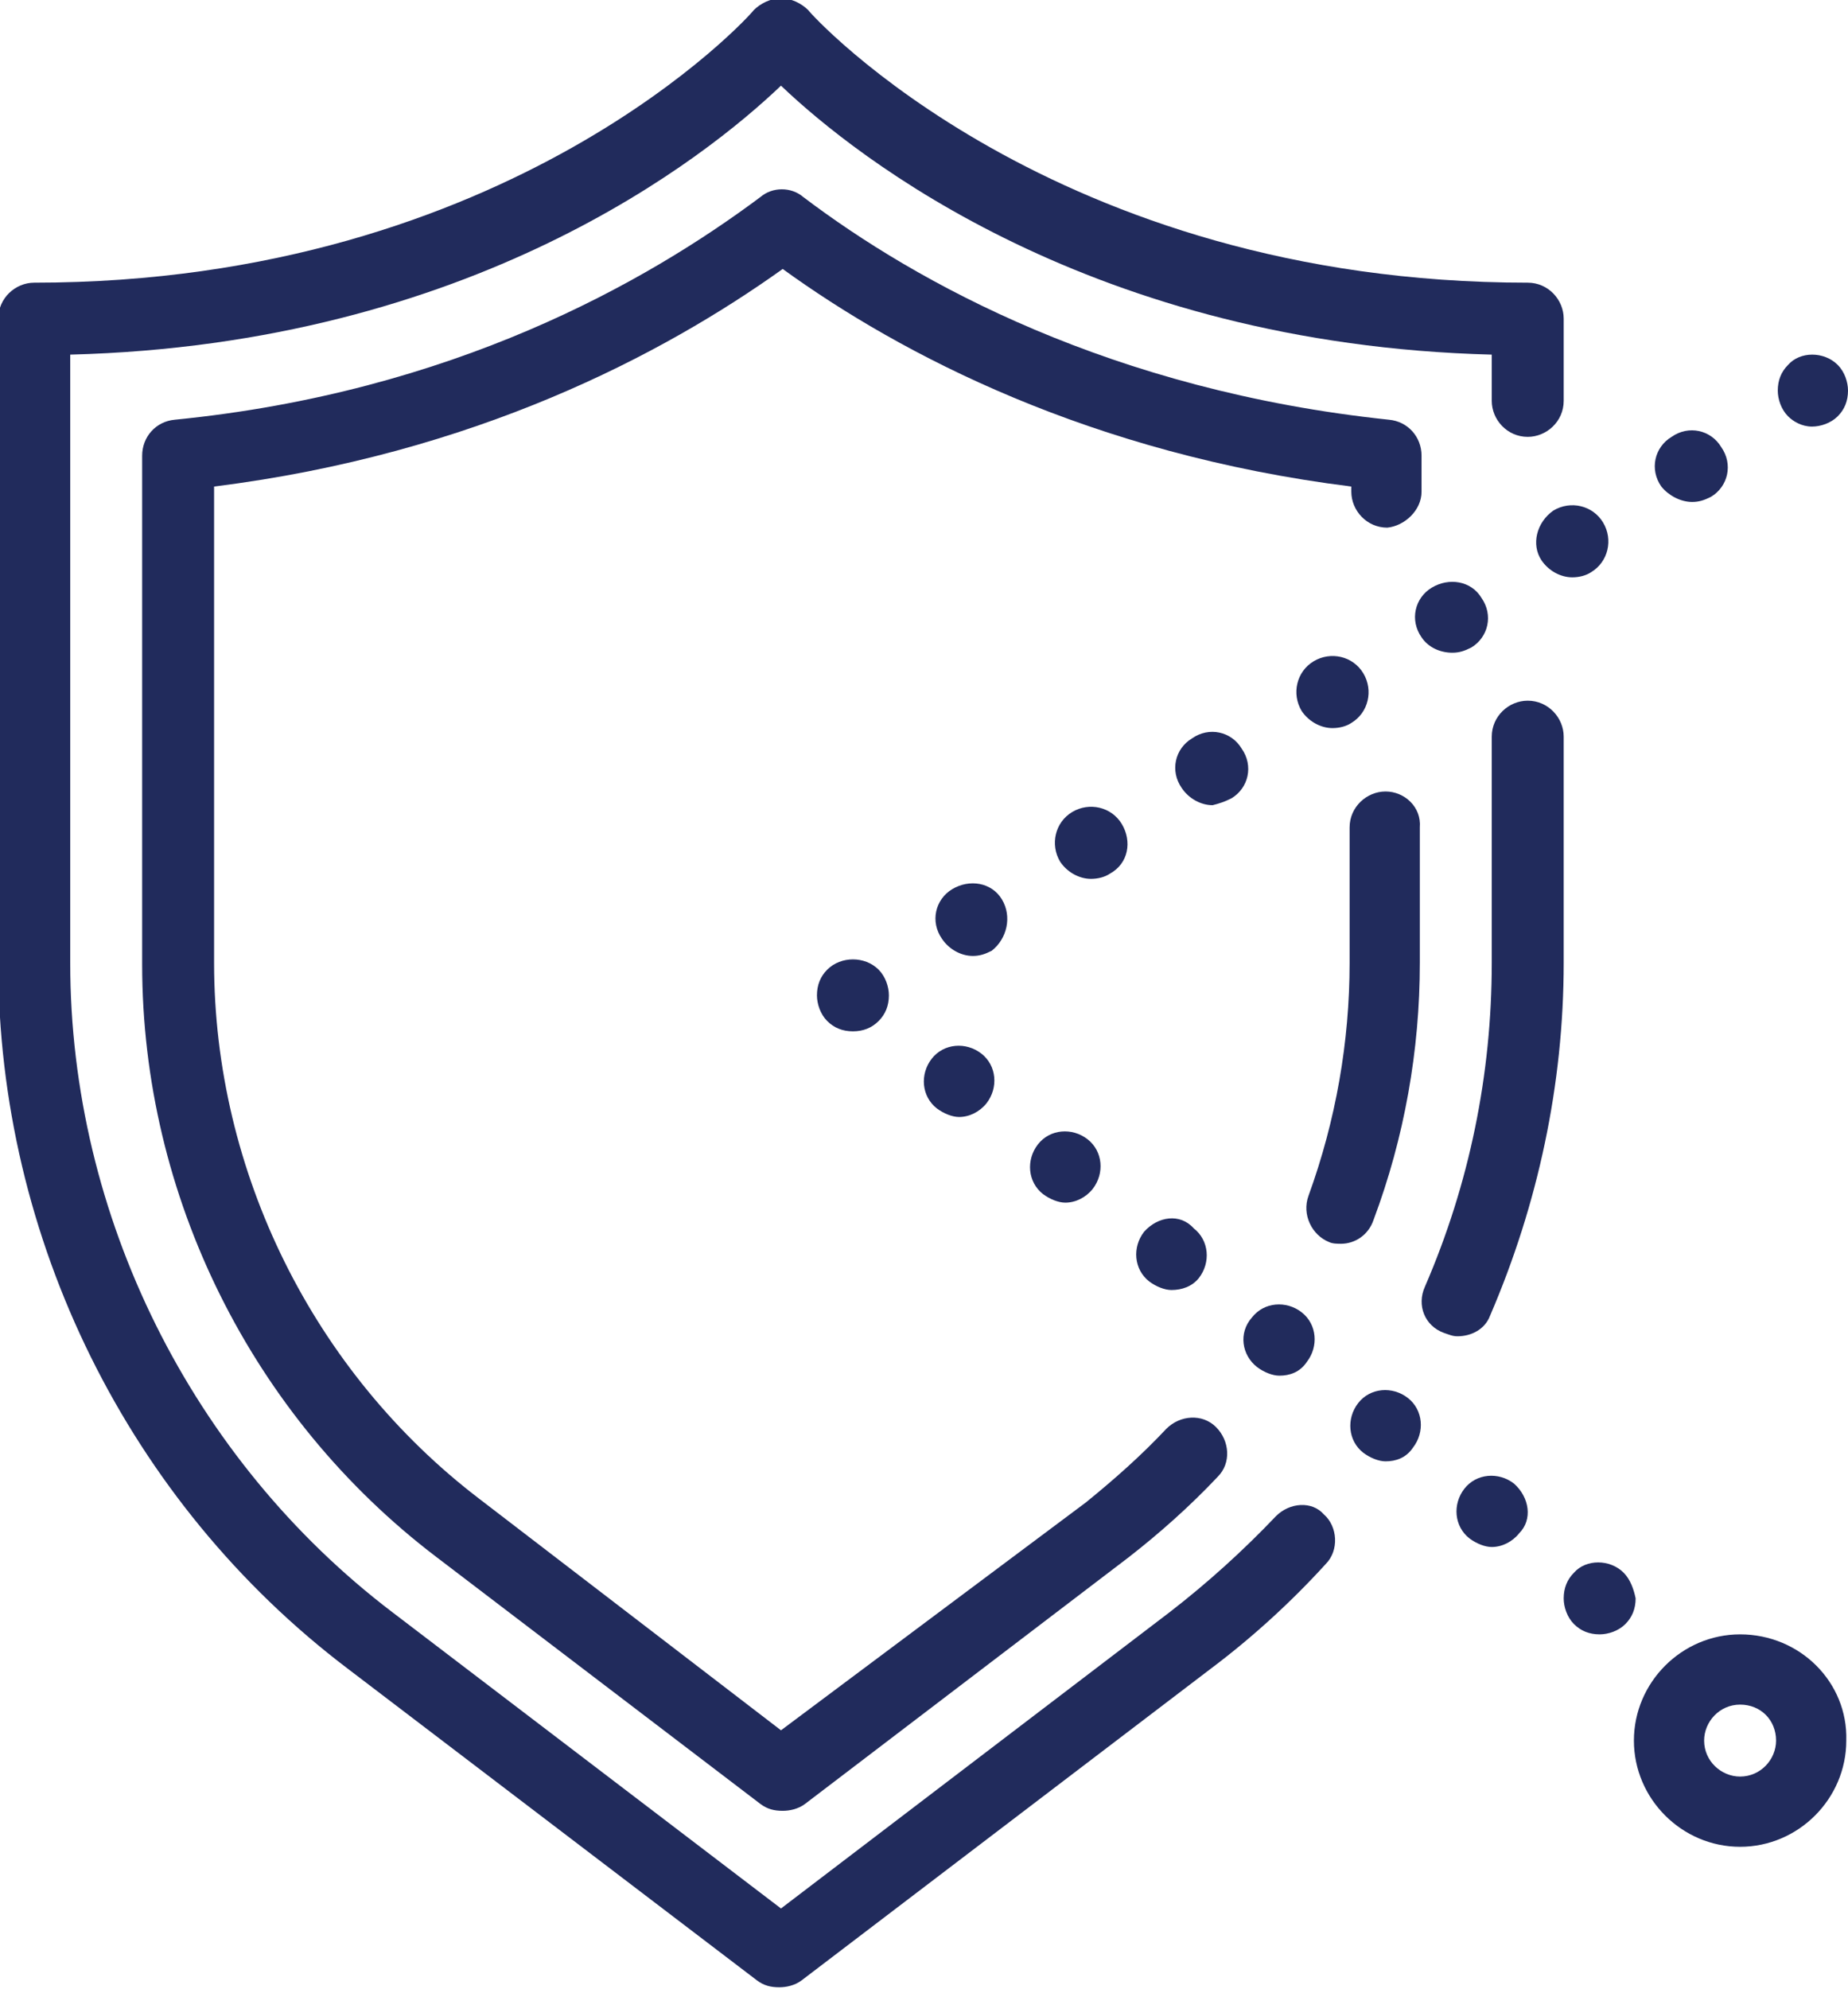 <?xml version="1.0" encoding="utf-8"?>
<!-- Generator: Adobe Illustrator 22.0.1, SVG Export Plug-In . SVG Version: 6.00 Build 0)  -->
<svg version="1.1" id="Layer_1" xmlns="http://www.w3.org/2000/svg" xmlns:xlink="http://www.w3.org/1999/xlink" x="0px" y="0px"
	 viewBox="0 0 107.9 116.1" style="enable-background:new 0 0 107.9 116.1;" xml:space="preserve">
<style type="text/css">
	.st0{fill:#212B5C;}
</style>
<g>
	<path class="st0" d="M66.8,71.9c-0.7,0.9-0.6,2.2,0.3,2.9c0.4,0.3,0.9,0.5,1.3,0.5c0.6,0,1.2-0.2,1.6-0.7c0.7-0.9,0.6-2.2-0.3-2.9
		C68.9,70.8,67.6,71,66.8,71.9z"/>
	<path class="st0" d="M73.4,79.8c0.4,0.3,0.9,0.5,1.3,0.5c0.6,0,1.2-0.2,1.6-0.8c0.7-0.9,0.6-2.2-0.3-2.9c-0.9-0.7-2.2-0.6-2.9,0.3
		C72.3,77.8,72.5,79.1,73.4,79.8z"/>
	<path class="st0" d="M71.9,46.6c1-0.6,1.3-1.9,0.6-2.9c-0.6-1-1.9-1.3-2.9-0.6c-1,0.6-1.3,1.9-0.6,2.9c0.4,0.6,1.1,1,1.8,1
		C71.2,46.9,71.5,46.8,71.9,46.6z"/>
	<path class="st0" d="M77.8,42.5c0.4,0,0.8-0.1,1.1-0.3c1-0.6,1.3-1.9,0.7-2.9c-0.6-1-1.9-1.3-2.9-0.7c-1,0.6-1.3,1.9-0.7,2.9
		C76.4,42.1,77.1,42.5,77.8,42.5z"/>
	<path class="st0" d="M65.5,48.1c-0.6-1-1.9-1.3-2.9-0.7c-1,0.6-1.3,1.9-0.7,2.9c0.4,0.6,1.1,1,1.8,1c0.4,0,0.8-0.1,1.1-0.3
		C65.9,50.4,66.1,49.1,65.5,48.1z"/>
	<path class="st0" d="M83,28.7v-2.1c0-1.1-0.8-2-1.9-2.1c-16.2-1.7-27.6-8-34.2-13c-0.7-0.6-1.8-0.6-2.5,0c-6.7,5-18,11.4-34.2,13
		c-1.1,0.1-1.9,1-1.9,2.1v29.7c0,13.5,6.4,26.4,17.2,34.6l18.9,14.4c0.4,0.3,0.8,0.4,1.3,0.4c0.4,0,0.9-0.1,1.3-0.4l18.9-14.4
		c1.8-1.4,3.6-3,5.2-4.7c0.8-0.8,0.7-2.1-0.1-2.9c-0.8-0.8-2.1-0.7-2.9,0.1c-1.5,1.6-3.1,3-4.7,4.3L45.6,101L28,87.5
		c-9.7-7.4-15.5-19.1-15.5-31.3V28.4c15.2-1.9,26.2-7.7,33.2-12.7c6.9,5,18,10.8,33.2,12.7v0.3c0,1.1,0.9,2.1,2.1,2.1
		C82,30.7,83,29.8,83,28.7z"/>
	<path class="st0" d="M98.8,29.3c0.4,0,0.7-0.1,1.1-0.3c1-0.6,1.3-1.9,0.6-2.9c-0.6-1-1.9-1.3-2.9-0.6c-1,0.6-1.3,1.9-0.6,2.9
		C97.4,28.9,98.1,29.3,98.8,29.3z"/>
	<path class="st0" d="M101.6,95.4c-3.4,0-6.2,2.8-6.2,6.2c0,3.4,2.8,6.2,6.2,6.2s6.2-2.8,6.2-6.2C107.9,98.2,105.1,95.4,101.6,95.4z
		 M101.6,103.7c-1.1,0-2.1-0.9-2.1-2.1c0-1.1,0.9-2.1,2.1-2.1s2.1,0.9,2.1,2.1C103.7,102.7,102.8,103.7,101.6,103.7z"/>
	<path class="st0" d="M105.8,24.9c0.5,0,1.1-0.2,1.5-0.6c0.4-0.4,0.6-0.9,0.6-1.5c0-0.5-0.2-1.1-0.6-1.5c-0.8-0.8-2.2-0.8-2.9,0
		c-0.4,0.4-0.6,0.9-0.6,1.5c0,0.5,0.2,1.1,0.6,1.5C104.7,24.6,105.2,24.9,105.8,24.9z"/>
	<path class="st0" d="M90,32.7c0.4,0.6,1.1,1,1.8,1c0.4,0,0.8-0.1,1.1-0.3c1-0.6,1.3-1.9,0.7-2.9c-0.6-1-1.9-1.3-2.9-0.7
		C89.7,30.5,89.4,31.8,90,32.7z"/>
	<path class="st0" d="M74.5,88.5c-1.9,2-4,3.9-6.2,5.6l-22.7,17.3L22.9,94.1C11.2,85.2,4.1,71,4.1,56.2V20.7
		C27.5,20.1,41.2,9.2,45.6,5c4.4,4.2,18.2,15.1,41.5,15.7v2.7c0,1.1,0.9,2.1,2.1,2.1c1.1,0,2.1-0.9,2.1-2.1v-4.8
		c0-1.1-0.9-2.1-2.1-2.1c-27.7,0-41.9-15.7-42-15.9c-0.4-0.4-1-0.7-1.6-0.7c0,0,0,0,0,0c-0.6,0-1.2,0.3-1.6,0.7
		c-0.1,0.2-14.2,15.9-42,15.9c-1.1,0-2.1,0.9-2.1,2.1v37.6c0,16.1,7.6,31.5,20.4,41.2l23.9,18.2c0.4,0.3,0.8,0.4,1.3,0.4
		c0.4,0,0.9-0.1,1.3-0.4l23.9-18.2c2.4-1.8,4.7-3.9,6.7-6.1c0.8-0.8,0.7-2.2-0.1-2.9C76.6,87.6,75.3,87.7,74.5,88.5z"/>
	<path class="st0" d="M80.9,46.2c-1.1,0-2.1,0.9-2.1,2.1v7.9c0,4.6-0.8,9.2-2.4,13.6c-0.4,1.1,0.2,2.3,1.2,2.7
		c0.2,0.1,0.5,0.1,0.7,0.1c0.8,0,1.6-0.5,1.9-1.4c1.8-4.8,2.7-9.9,2.7-15v-7.9C83,47.1,82,46.2,80.9,46.2z"/>
	<path class="st0" d="M82.2,81.6c-0.9-0.7-2.2-0.6-2.9,0.3c-0.7,0.9-0.6,2.2,0.3,2.9c0.4,0.3,0.9,0.5,1.3,0.5c0.6,0,1.2-0.2,1.6-0.8
		C83.2,83.6,83.1,82.3,82.2,81.6z"/>
	<path class="st0" d="M87,76.8c2.8-6.5,4.3-13.5,4.3-20.6V43c0-1.1-0.9-2.1-2.1-2.1c-1.1,0-2.1,0.9-2.1,2.1v13.2
		c0,6.5-1.3,12.9-3.9,18.9c-0.5,1.1,0,2.3,1.1,2.7c0.3,0.1,0.5,0.2,0.8,0.2C85.9,78,86.7,77.6,87,76.8z"/>
	<path class="st0" d="M88.4,86.6c-0.9-0.7-2.2-0.6-2.9,0.3c-0.7,0.9-0.6,2.2,0.3,2.9c0.4,0.3,0.9,0.5,1.3,0.5c0.6,0,1.2-0.3,1.6-0.8
		C89.5,88.7,89.3,87.4,88.4,86.6z"/>
	<path class="st0" d="M94.8,91.8c-0.8-0.8-2.2-0.8-2.9,0c-0.4,0.4-0.6,0.9-0.6,1.5c0,0.5,0.2,1.1,0.6,1.5c0.4,0.4,0.9,0.6,1.5,0.6
		c0.5,0,1.1-0.2,1.5-0.6c0.4-0.4,0.6-0.9,0.6-1.5C95.4,92.8,95.2,92.2,94.8,91.8z"/>
	<path class="st0" d="M57.3,61.5c-0.9-0.7-2.2-0.6-2.9,0.3c-0.7,0.9-0.6,2.2,0.3,2.9c0.4,0.3,0.9,0.5,1.3,0.5c0.6,0,1.2-0.3,1.6-0.8
		C58.3,63.5,58.2,62.2,57.3,61.5z"/>
	<path class="st0" d="M58.5,52.5c-0.6-1-1.9-1.2-2.9-0.6c-1,0.6-1.3,1.9-0.6,2.9c0.4,0.6,1.1,1,1.8,1c0.4,0,0.7-0.1,1.1-0.3
		C58.8,54.8,59.1,53.5,58.5,52.5z"/>
	<path class="st0" d="M60.6,66.8c-0.7,0.9-0.6,2.2,0.3,2.9c0.4,0.3,0.9,0.5,1.3,0.5c0.6,0,1.2-0.3,1.6-0.8c0.7-0.9,0.6-2.2-0.3-2.9
		C62.6,65.8,61.3,65.9,60.6,66.8z"/>
	<path class="st0" d="M48.3,56.6c-0.4,0.4-0.6,0.9-0.6,1.5c0,0.5,0.2,1.1,0.6,1.5c0.4,0.4,0.9,0.6,1.5,0.6s1.1-0.2,1.5-0.6
		c0.4-0.4,0.6-0.9,0.6-1.5c0-0.5-0.2-1.1-0.6-1.5C50.5,55.8,49.1,55.8,48.3,56.6z"/>
	<path class="st0" d="M84.8,38.1c0.4,0,0.7-0.1,1.1-0.3c1-0.6,1.3-1.9,0.6-2.9c-0.6-1-1.9-1.2-2.9-0.6c-1,0.6-1.3,1.9-0.6,2.9
		C83.4,37.8,84.1,38.1,84.8,38.1z"/>
</g>
</svg>
